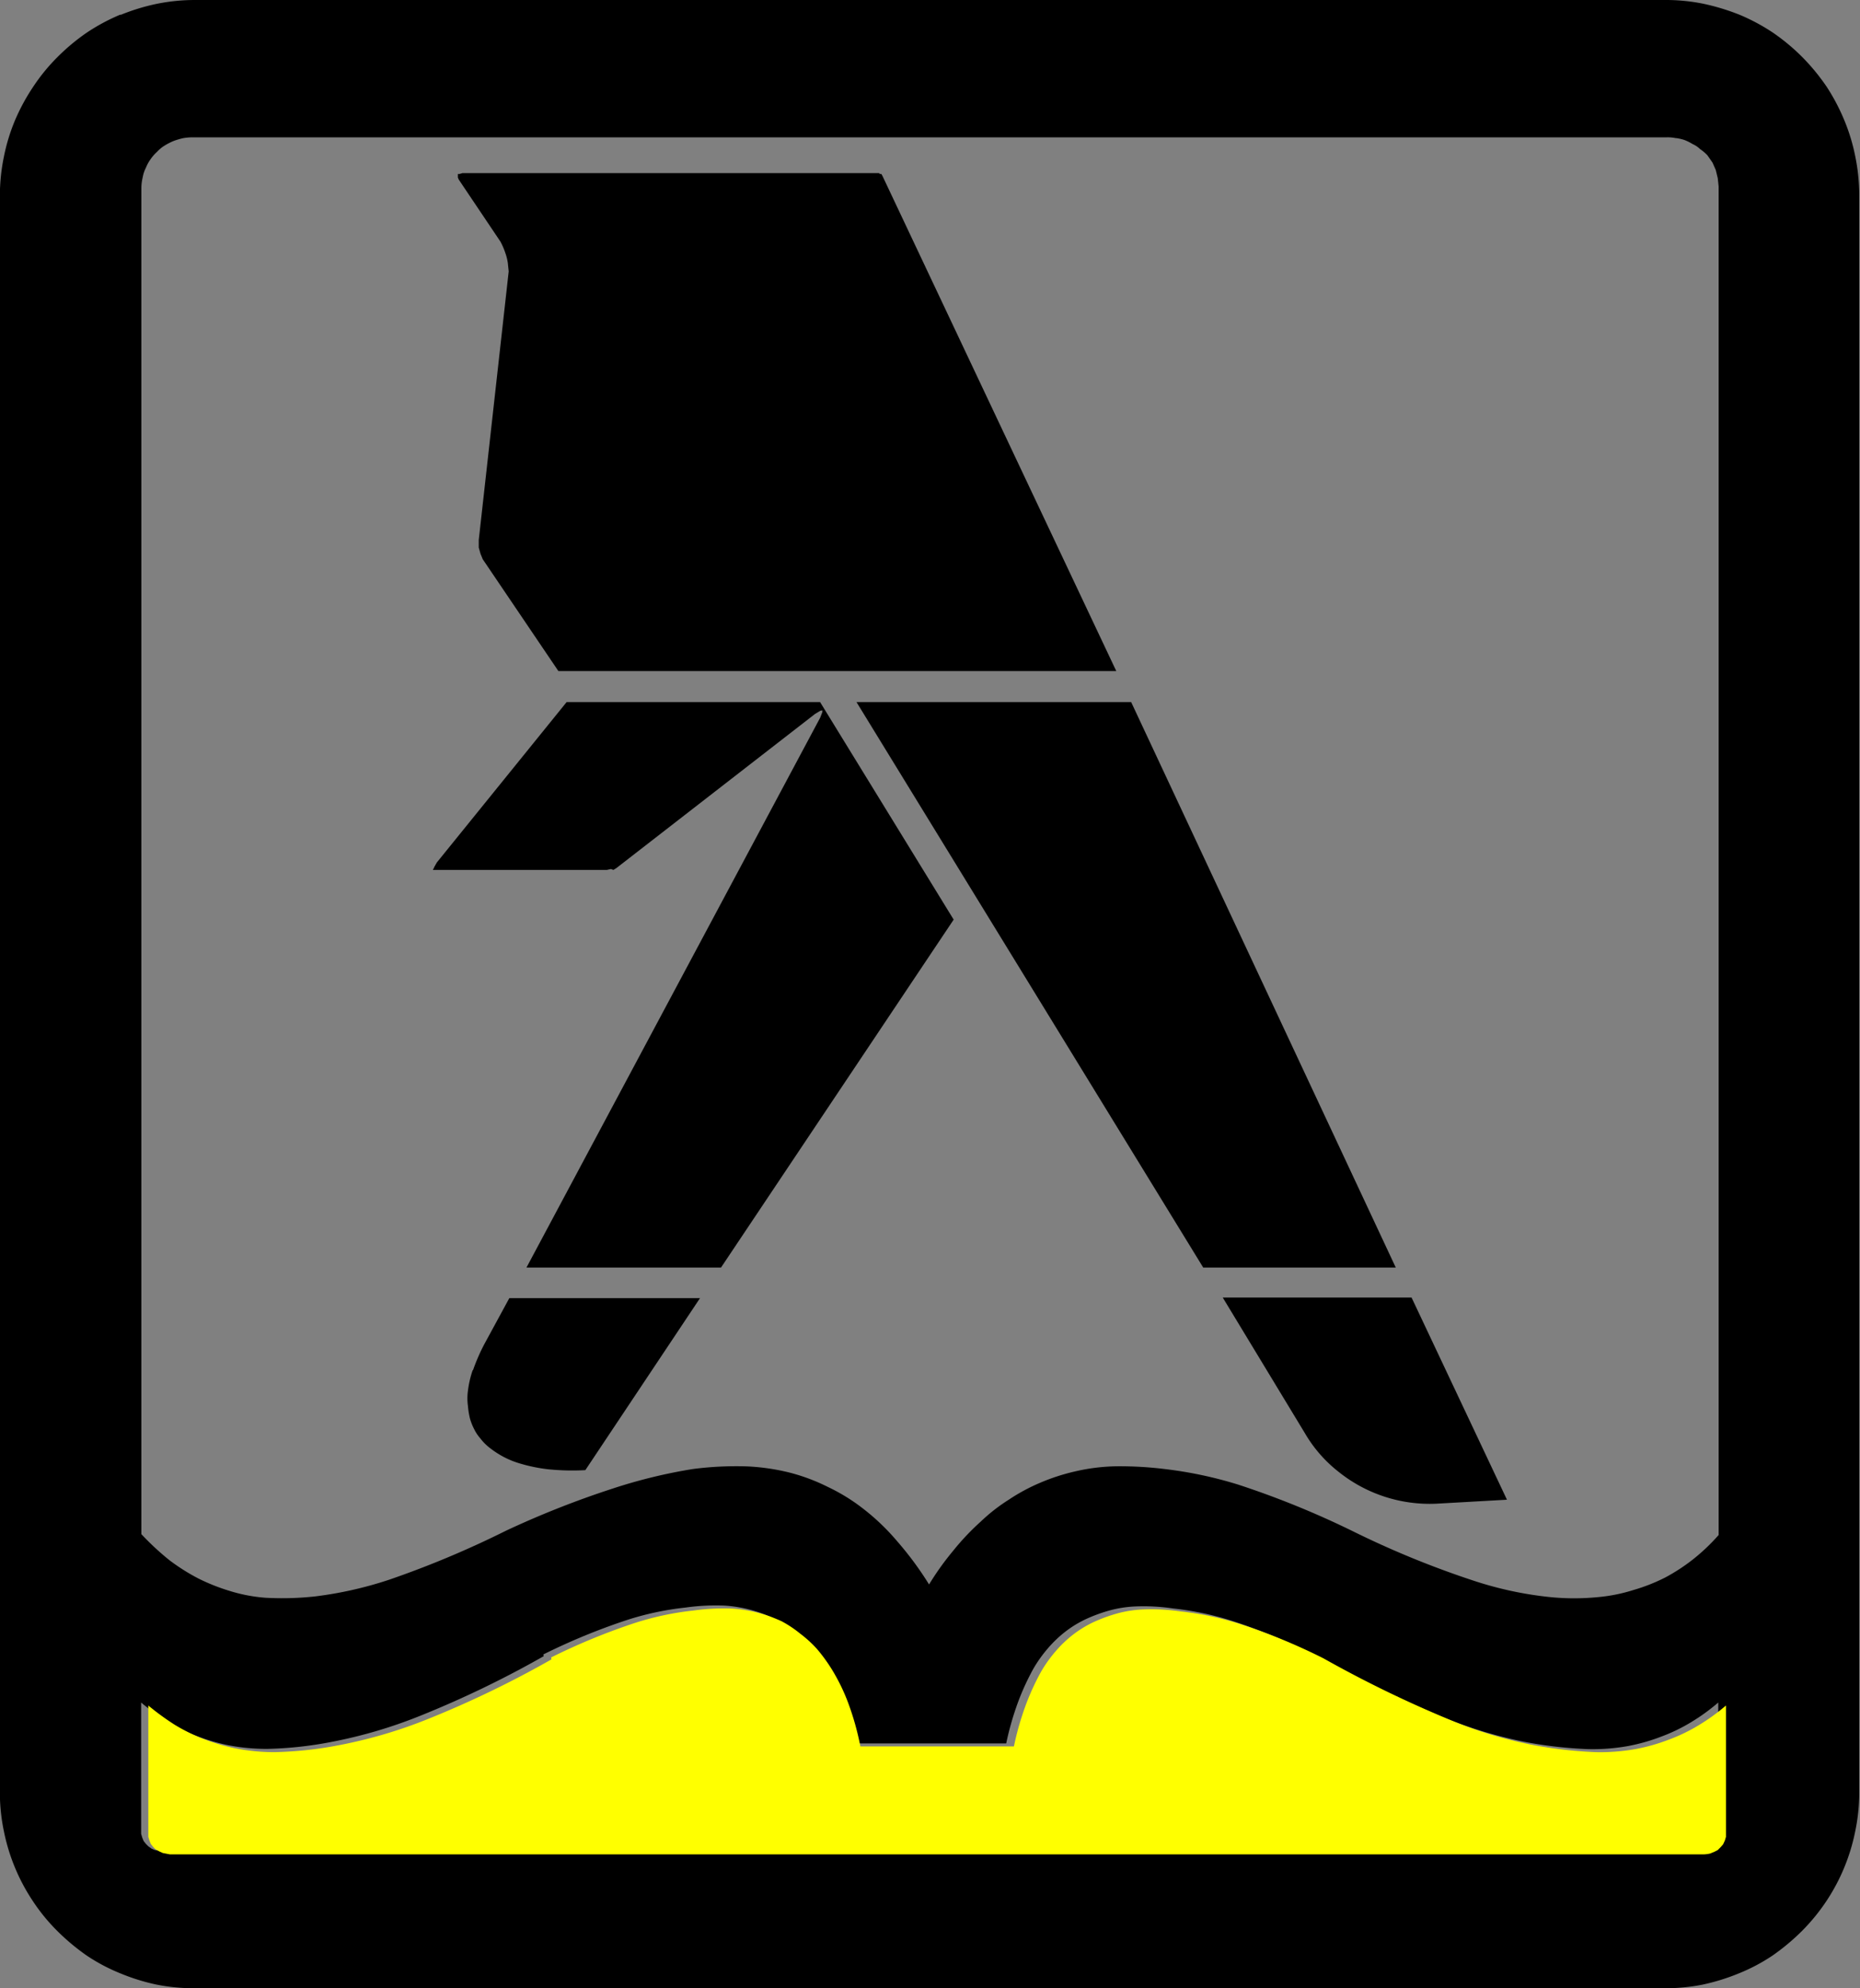 <svg id="Layer_1" data-name="Layer 1" xmlns="http://www.w3.org/2000/svg" viewBox="0 0 14.973 16">
  <rect x="0" y="0" width="14.973" height="16" fill="#808080" stroke="none"/>
  <defs>
    <style>
      .cls-1, .cls-2 {
        fill-rule: evenodd;
      }

      .cls-2 {
        fill: #ff0;
      }
    </style>
  </defs>
  <title>Yellow_Pages</title>
  <path class="cls-1" d="M7.618,1.416,7.609,1.4,7.6,1.4s-.007,0-.009-.007h0l-.02,0-3.334,0-.023.007h0l-.011,0L4.2,1.4h0l0,0h0l0,0,0,.007v.011l0,.011h0l.007.016.336.5h0a.572.572,0,0,1,.039.091.408.408,0,0,1,.02.08h0l.007.068L4.368,4.345l0,.061.014.05L4.4,4.5l.609.9H9.5L7.618,1.416ZM12.077,12.1l.568-.032-.768-1.627H10.357l.661,1.091h0a1.091,1.091,0,0,0,.266.307,1.173,1.173,0,0,0,.793.261ZM9.62,5.65H7.409L10.2,10.2h1.55L9.62,5.65Zm-2.486.066,0,0h0l0,0h0V5.73l-.018.046L4.752,10.2H6.318L8.191,7.4,7.116,5.65H5.075L4.03,6.941l-.023.041,0,.009H4v0H4V7H4l0,0,0,0,0,0h0l.007,0h.007l.025,0H5.4l.032-.007L5.452,7l.023-.014,1.6-1.241.045-.027h0l0,0h.007ZM4.32,11.023a.809.809,0,0,0-.039.168.437.437,0,0,0,0,.123.65.65,0,0,0,.016.1.46.46,0,0,0,.034.086.327.327,0,0,0,.05.075.4.4,0,0,0,.068.07.778.778,0,0,0,.1.068.709.709,0,0,0,.152.064,1.313,1.313,0,0,0,.225.046,1.922,1.922,0,0,0,.3.007h0l.923-1.384H4.614l-.2.368h0a1.525,1.525,0,0,0-.093.214Zm9.686-9.911a.319.319,0,0,0-.073-.007H2.066a.455.455,0,0,0-.079.007.6.6,0,0,0-.077.023.522.522,0,0,0-.07.036.283.283,0,0,0-.061.05.332.332,0,0,0-.052.059.318.318,0,0,0-.039.071.262.262,0,0,0-.025.075.386.386,0,0,0-.011.08h0V12.345h0a2.159,2.159,0,0,0,.225.209,1.635,1.635,0,0,0,.234.148,1.611,1.611,0,0,0,.252.1,1.292,1.292,0,0,0,.289.055,2.432,2.432,0,0,0,.4-.011,3.081,3.081,0,0,0,.6-.136,7.8,7.8,0,0,0,.936-.393,7.5,7.5,0,0,1,.859-.339,4.2,4.2,0,0,1,.645-.157A2.707,2.707,0,0,1,6.53,11.8a1.739,1.739,0,0,1,.341.05,1.543,1.543,0,0,1,.309.116,1.509,1.509,0,0,1,.286.177,1.8,1.8,0,0,1,.27.259,2.653,2.653,0,0,1,.257.348,2.218,2.218,0,0,1,.193-.27,2,2,0,0,1,.223-.236,1.433,1.433,0,0,1,.227-.177,1.519,1.519,0,0,1,.248-.134,1.647,1.647,0,0,1,.277-.091,1.575,1.575,0,0,1,.343-.043,2.981,2.981,0,0,1,.393.023,3.283,3.283,0,0,1,.586.125,7.158,7.158,0,0,1,.918.373,7.457,7.457,0,0,0,.977.4,2.9,2.9,0,0,0,.618.132,1.935,1.935,0,0,0,.38,0,1.333,1.333,0,0,0,.286-.057,1.464,1.464,0,0,0,.255-.1,1.51,1.51,0,0,0,.232-.152,1.577,1.577,0,0,0,.2-.191h0V1.5l-.007-.066-.016-.066L14.3,1.309l-.041-.059h0A.36.36,0,0,0,14.2,1.2a.209.209,0,0,0-.061-.041.4.4,0,0,0-.064-.032.362.362,0,0,0-.07-.016ZM4.891,13.327a8.189,8.189,0,0,1-1,.482,3.832,3.832,0,0,1-.714.209,3.02,3.02,0,0,1-.511.055,1.609,1.609,0,0,1-.318-.03,1.639,1.639,0,0,1-.255-.075,1.424,1.424,0,0,1-.236-.116A2.079,2.079,0,0,1,1.65,13.7h0v1.027l0,.03.009.03.011.027.018.023.02.02.025.018.025.011.057.011H14.164a.254.254,0,0,0,.055-.007h0l.034-.014.027-.014.023-.023.02-.023.014-.03.009-.03,0-.032V13.7h0a1.615,1.615,0,0,1-.22.159,1.392,1.392,0,0,1-.241.116,1.513,1.513,0,0,1-.264.075,1.622,1.622,0,0,1-.323.025,3.432,3.432,0,0,1-.493-.055,3.514,3.514,0,0,1-.67-.2,9.486,9.486,0,0,1-1.03-.5,4.862,4.862,0,0,0-.673-.277,2.427,2.427,0,0,0-.475-.1,1.614,1.614,0,0,0-.307-.016.941.941,0,0,0-.211.034,1.275,1.275,0,0,0-.184.068.892.892,0,0,0-.164.1.95.95,0,0,0-.139.132,1.082,1.082,0,0,0-.12.168,1.986,1.986,0,0,0-.118.255,2.356,2.356,0,0,0-.1.345H7.377a2.21,2.21,0,0,0-.1-.355,1.57,1.57,0,0,0-.125-.257,1.325,1.325,0,0,0-.127-.175.958.958,0,0,0-.132-.12.924.924,0,0,0-.15-.1,1.194,1.194,0,0,0-.18-.066,1.1,1.1,0,0,0-.218-.036,1.759,1.759,0,0,0-.314.016,2.352,2.352,0,0,0-.47.1,5.125,5.125,0,0,0-.673.277ZM1.482.118a1.588,1.588,0,0,0-.27.145,1.658,1.658,0,0,0-.239.2A1.511,1.511,0,0,0,.78.7a1.639,1.639,0,0,0-.146.27,1.535,1.535,0,0,0-.089.293,1.563,1.563,0,0,0-.032.307h0V14.434h0a1.522,1.522,0,0,0,.032.3A1.568,1.568,0,0,0,.78,15.3a1.509,1.509,0,0,0,.193.236,1.763,1.763,0,0,0,.239.2,1.474,1.474,0,0,0,.27.143,1.646,1.646,0,0,0,.293.091,1.524,1.524,0,0,0,.3.029H13.92a1.524,1.524,0,0,0,.3-.029,1.706,1.706,0,0,0,.293-.091,1.477,1.477,0,0,0,.27-.143,1.763,1.763,0,0,0,.239-.2,1.575,1.575,0,0,0,.193-.236,1.569,1.569,0,0,0,.234-.566,1.524,1.524,0,0,0,.032-.3h0V1.566h0a1.565,1.565,0,0,0-.032-.307,1.537,1.537,0,0,0-.089-.293A1.645,1.645,0,0,0,15.22.7a1.69,1.69,0,0,0-.193-.236,1.655,1.655,0,0,0-.239-.2,1.59,1.59,0,0,0-.27-.145A1.8,1.8,0,0,0,14.225.03a1.518,1.518,0,0,0-.3-.03H2.08a1.551,1.551,0,0,0-.3.03,1.671,1.671,0,0,0-.293.089Z" transform="translate(-0.514)"/>
  <path class="cls-2" d="M4.953,13.353a8.189,8.189,0,0,1-1,.482,3.832,3.832,0,0,1-.714.209,3.02,3.02,0,0,1-.511.055,1.609,1.609,0,0,1-.318-.03,1.639,1.639,0,0,1-.255-.075,1.424,1.424,0,0,1-.236-.116,2.079,2.079,0,0,1-.211-.154h0v1.027l0,.03.009.03.011.027.018.023.02.02L1.8,14.9l.025.011.057.011H14.226a.254.254,0,0,0,.055-.007h0l.034-.014.027-.014.023-.023.02-.023.014-.03.009-.03,0-.032V13.724h0a1.615,1.615,0,0,1-.22.159,1.392,1.392,0,0,1-.241.116,1.513,1.513,0,0,1-.264.075,1.622,1.622,0,0,1-.323.025,3.432,3.432,0,0,1-.493-.055,3.514,3.514,0,0,1-.67-.2,9.486,9.486,0,0,1-1.03-.5,4.862,4.862,0,0,0-.673-.277,2.427,2.427,0,0,0-.475-.1,1.614,1.614,0,0,0-.307-.016.941.941,0,0,0-.211.034,1.275,1.275,0,0,0-.184.068.892.892,0,0,0-.164.1.95.95,0,0,0-.139.132,1.082,1.082,0,0,0-.12.168,1.986,1.986,0,0,0-.118.255,2.356,2.356,0,0,0-.1.345H7.44a2.21,2.21,0,0,0-.1-.355,1.57,1.57,0,0,0-.125-.257,1.325,1.325,0,0,0-.127-.175.958.958,0,0,0-.132-.12.924.924,0,0,0-.15-.1,1.194,1.194,0,0,0-.18-.066,1.1,1.1,0,0,0-.218-.036,1.759,1.759,0,0,0-.314.016,2.352,2.352,0,0,0-.47.1,5.125,5.125,0,0,0-.673.277Z" transform="translate(-0.514)"/>
</svg>
